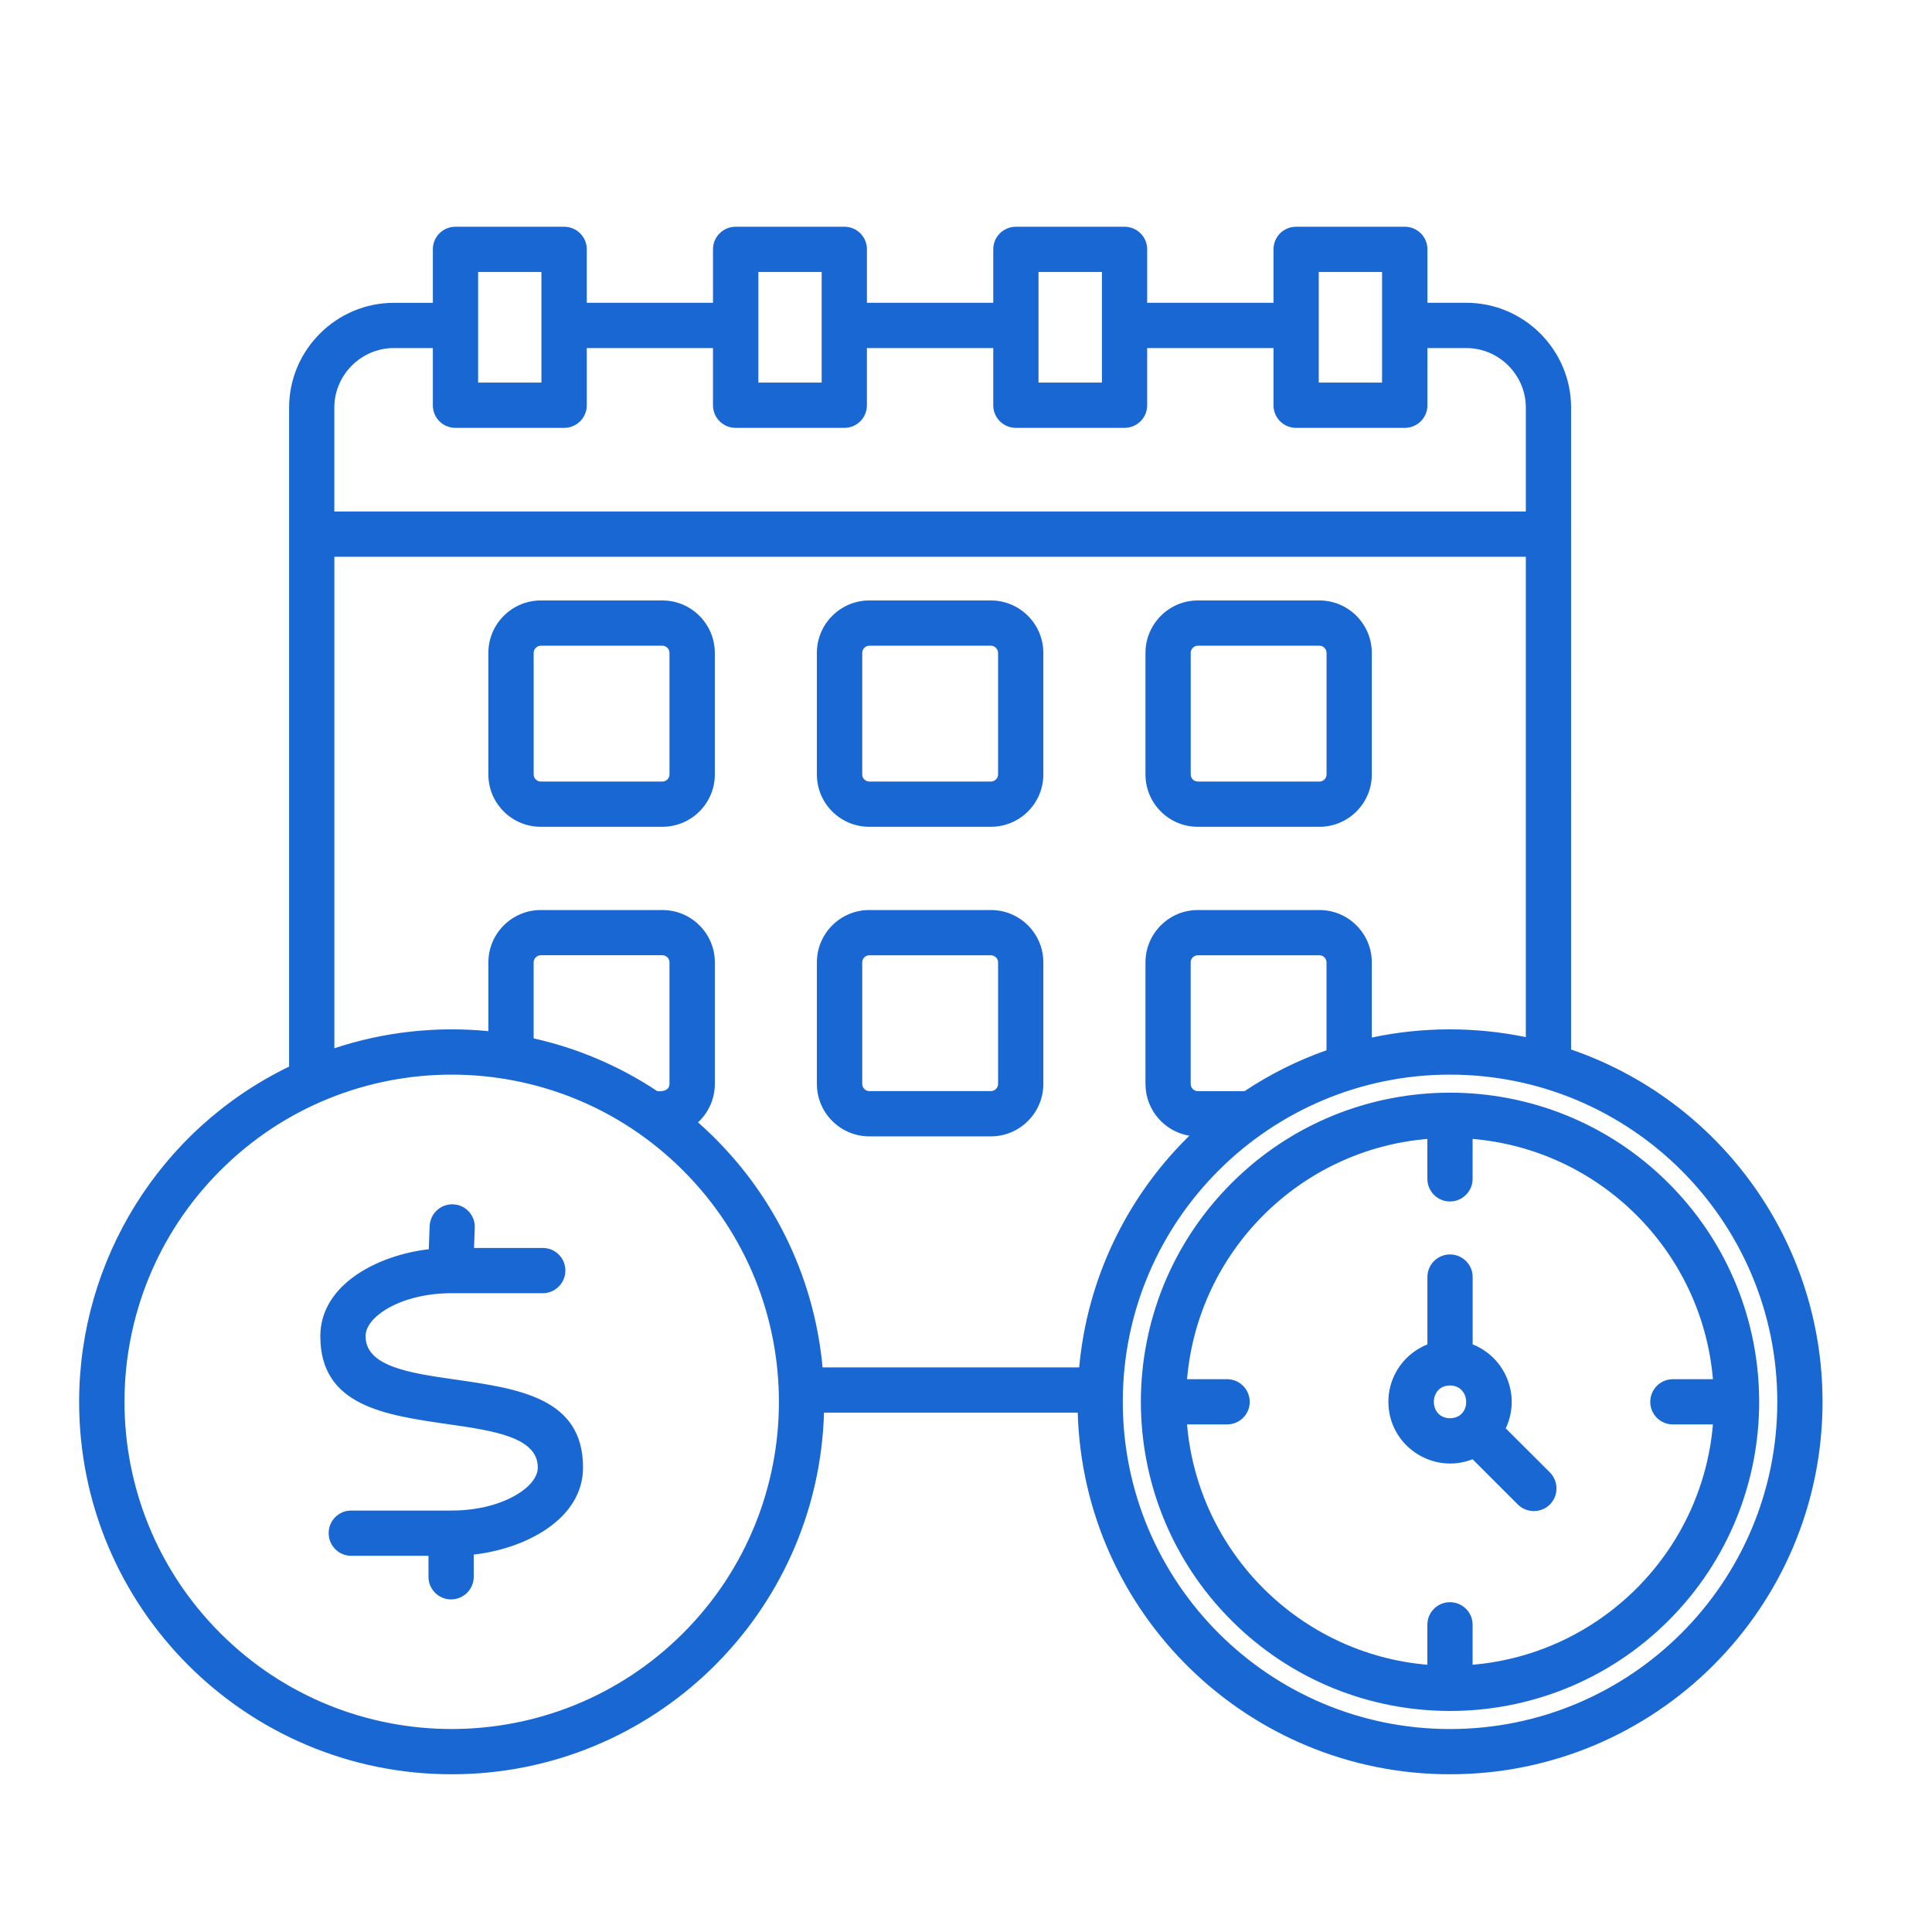 <?xml version="1.0" encoding="UTF-8"?>
<svg width="1200pt" height="1200pt" version="1.1" viewBox="0 0 1200 1200" xmlns="http://www.w3.org/2000/svg" fill="#1967d2">
 <path d="m900.61 860.55c-13.359 0-13.359 20.32 0 20.32 13.617 0 13.219-20.32 0-20.32zm-27.047-16.945c3.656-3.656 8.109-6.586 13.031-8.578v-41.859c0-7.711 6.305-14.016 14.016-14.016 7.781 0 14.086 6.305 14.086 14.016v41.859c20.531 8.109 30.094 32.086 20.531 52.148l27.445 27.375c5.438 5.508 5.438 14.414 0 19.922-5.508 5.438-14.414 5.438-19.922 0l-28.102-28.102c-24.984 9.773-52.289-8.625-52.289-35.672-0.023-10.547 4.289-20.18 11.203-27.094zm-136.27 13.031h24.844c7.781 0 14.086 6.305 14.086 14.086s-6.305 14.016-14.086 14.016h-24.844c6.773 79.336 69.961 142.5 149.27 149.27v-24.844c0-7.781 6.305-14.016 14.016-14.016 7.781 0 14.086 6.234 14.086 14.016v24.844c79.336-6.773 142.5-69.961 149.27-149.27h-24.844c-7.781 0-14.086-6.234-14.086-14.016s6.305-14.086 14.086-14.086h24.844c-6.773-79.336-69.961-142.5-149.27-149.23v24.773c0 7.781-6.305 14.086-14.086 14.086-7.711 0-14.016-6.305-14.016-14.086v-24.773c-79.312 6.703-142.48 69.891-149.27 149.23zm27.586-121.71c74.93-75 196.52-75 271.52 0s75 196.59 0 271.59c-75 74.93-196.59 74.93-271.52 0-75.023-75.023-75.023-196.59 0-271.59zm135.73-67.453c-111.61 0-203.23 90.352-203.23 203.23 0 112.22 91.008 203.23 203.23 203.23 112.29 0 203.3-91.008 203.3-203.23 0-112.27-91.031-203.23-203.3-203.23zm-163.57 39.609c0.586-0.539 1.125-1.125 1.734-1.664-15.539-2.531-27.305-16.078-27.305-32.156v-75.539c0-17.93 14.625-32.484 32.484-32.484h75.609c17.859 0 32.484 14.555 32.484 32.484v46.711c31.43-6.703 64.242-6.773 95.672-0.258v-298.36h-740.04v305.27c30.891-10.242 63.516-13.758 95.672-10.641v-42.727c0-17.93 14.625-32.484 32.555-32.484h75.539c17.93 0 32.555 14.555 32.555 32.484v75.539c0 9.445-4.055 17.859-10.43 23.859 45.703 40.383 72.094 95.062 77.344 152.2h159.38c5.039-55.336 29.602-105.12 66.75-142.24zm36-29.367c15.68-10.43 32.742-19.008 50.883-25.383v-54.609c0-2.391-1.992-4.383-4.383-4.383h-75.609c-2.391 0-4.383 1.992-4.383 4.383v75.539c0 2.391 1.992 4.453 4.383 4.453zm202.78-25.852c92.156 31.617 156.19 118.66 156.19 218.84 0 127.76-103.57 231.33-231.4 231.33-125.3 0-227.67-99.797-231.21-224.62h-157.59c-3.656 125.11-106.1 224.62-231.26 224.62-127.76 0-231.4-103.57-231.4-231.33 0-87.82 49.969-169.22 130.41-208.22v-409.29c0-35.812 29.297-65.109 65.109-65.109h24.188v-33.234c0-7.781 6.234-14.016 14.016-14.016h67.5c7.781 0 14.086 6.234 14.086 14.016v33.211h78.398v-33.211c0-7.781 6.305-14.016 14.086-14.016h67.5c7.781 0 14.016 6.234 14.016 14.016v33.211h78.469v-33.211c0-7.781 6.305-14.016 14.086-14.016h67.43c7.781 0 14.086 6.234 14.086 14.016v33.211h78.469v-33.211c0-7.781 6.234-14.016 14.016-14.016h67.5c7.781 0 14.086 6.234 14.086 14.016v33.211h24.117c35.883 0 65.109 29.297 65.109 65.109zm-638.67 123.26c7.711 0 14.016 6.234 14.016 14.016s-6.305 14.086-14.016 14.086h-56.602c-16.078 0-30.352 3.797-40.523 9.891-7.969 4.852-12.961 10.828-12.961 16.805 0 18.938 27.703 22.922 55.477 26.906 39.797 5.719 79.594 11.438 79.594 54.609 0 32.484-36.352 50.625-67.898 54.141v13.828c0 7.711-6.305 14.016-14.086 14.016-7.711 0-14.016-6.305-14.016-14.016v-13.078h-47.977c-7.781 0-14.016-6.305-14.016-14.086s6.234-14.016 14.016-14.016h62.391c16.078 0 30.352-3.844 40.523-9.961 7.969-4.781 12.961-10.828 12.961-16.805 0-18.867-27.773-22.852-55.477-26.836-39.797-5.719-79.594-11.438-79.594-54.68 0-32.297 36-50.414 67.359-54.023l0.539-14.344c0.328-7.781 6.773-13.828 14.555-13.547 7.711 0.258 13.758 6.773 13.477 14.484l-0.469 12.633h42.727zm87.117-48.117c-79.383-79.383-208.08-79.383-287.41 0-79.383 79.336-79.383 208.01 0 287.41 79.336 79.336 208.01 79.336 287.41 0 79.383-79.383 79.383-208.08 0-287.41zm-92.812-82.055c26.977 6.047 52.945 16.945 76.734 32.742 0.328 0.141 7.641 0.867 7.641-4.453v-75.539c0-2.391-1.992-4.383-4.383-4.383h-75.539c-2.391 0-4.453 1.992-4.453 4.383zm-123.77-327.26h740.04v-64.5c0-20.32-16.664-37.008-37.008-37.008h-24.117v35.555c0 7.781-6.305 14.016-14.086 14.016h-67.5c-7.781 0-14.016-6.234-14.016-14.016v-35.555h-78.469v35.555c0 7.781-6.305 14.016-14.086 14.016h-67.43c-7.781 0-14.086-6.234-14.086-14.016v-35.555h-78.469v35.555c0 7.781-6.258 14.016-14.016 14.016h-67.5c-7.781 0-14.086-6.234-14.086-14.016v-35.555h-78.398v35.555c0 7.781-6.305 14.016-14.086 14.016h-67.5c-7.781 0-14.016-6.234-14.016-14.016v-35.555h-24.188c-20.32 0-37.008 16.664-37.008 37.008v64.5zm531.89 87.82v75.539c0 2.391 1.992 4.383 4.383 4.383h75.609c2.391 0 4.383-1.992 4.383-4.383v-75.539c0-2.391-1.992-4.453-4.383-4.453h-75.609c-2.391 0-4.383 2.062-4.383 4.453zm-28.102 75.539v-75.539c0-17.93 14.625-32.555 32.484-32.555h75.609c17.859 0 32.484 14.625 32.484 32.555v75.539c0 17.93-14.625 32.484-32.484 32.484h-75.609c-17.883 0.023-32.484-14.531-32.484-32.484zm-175.92-75.539v75.539c0 2.391 1.992 4.383 4.383 4.383h75.539c2.391 0 4.453-1.992 4.453-4.383v-75.539c0-2.391-2.062-4.453-4.453-4.453h-75.539c-2.391 0-4.383 2.062-4.383 4.453zm-28.172 75.539v-75.539c0-17.93 14.625-32.555 32.555-32.555h75.539c17.93 0 32.555 14.625 32.555 32.555v75.539c0 17.93-14.625 32.484-32.555 32.484h-75.539c-17.953 0.023-32.555-14.531-32.555-32.484zm-175.92-75.539v75.539c0 2.391 2.062 4.383 4.453 4.383h75.539c2.391 0 4.383-1.992 4.383-4.383v-75.539c0-2.391-1.992-4.453-4.383-4.453h-75.539c-2.414 0-4.453 2.062-4.453 4.453zm-28.125 75.539v-75.539c0-17.93 14.625-32.555 32.555-32.555h75.539c17.93 0 32.555 14.625 32.555 32.555v75.539c0 17.93-14.625 32.484-32.555 32.484h-75.539c-17.93 0.023-32.555-14.531-32.555-32.484zm232.22 116.67v75.539c0 2.391 1.992 4.453 4.383 4.453h75.539c2.391 0 4.453-2.062 4.453-4.453v-75.539c0-2.391-2.062-4.383-4.453-4.383h-75.539c-2.391 0-4.383 1.992-4.383 4.383zm-28.172 75.539v-75.539c0-17.93 14.625-32.484 32.555-32.484h75.539c17.93 0 32.555 14.555 32.555 32.484v75.539c0 17.93-14.625 32.555-32.555 32.555h-75.539c-17.953 0-32.555-14.625-32.555-32.555zm137.65-504.33v68.695h39.398v-68.695zm174.07 0v68.695h39.328v-68.695zm-522.14 0v68.695h39.328v-68.695zm174.07 0v68.695h39.328v-68.695z"/>
</svg>
